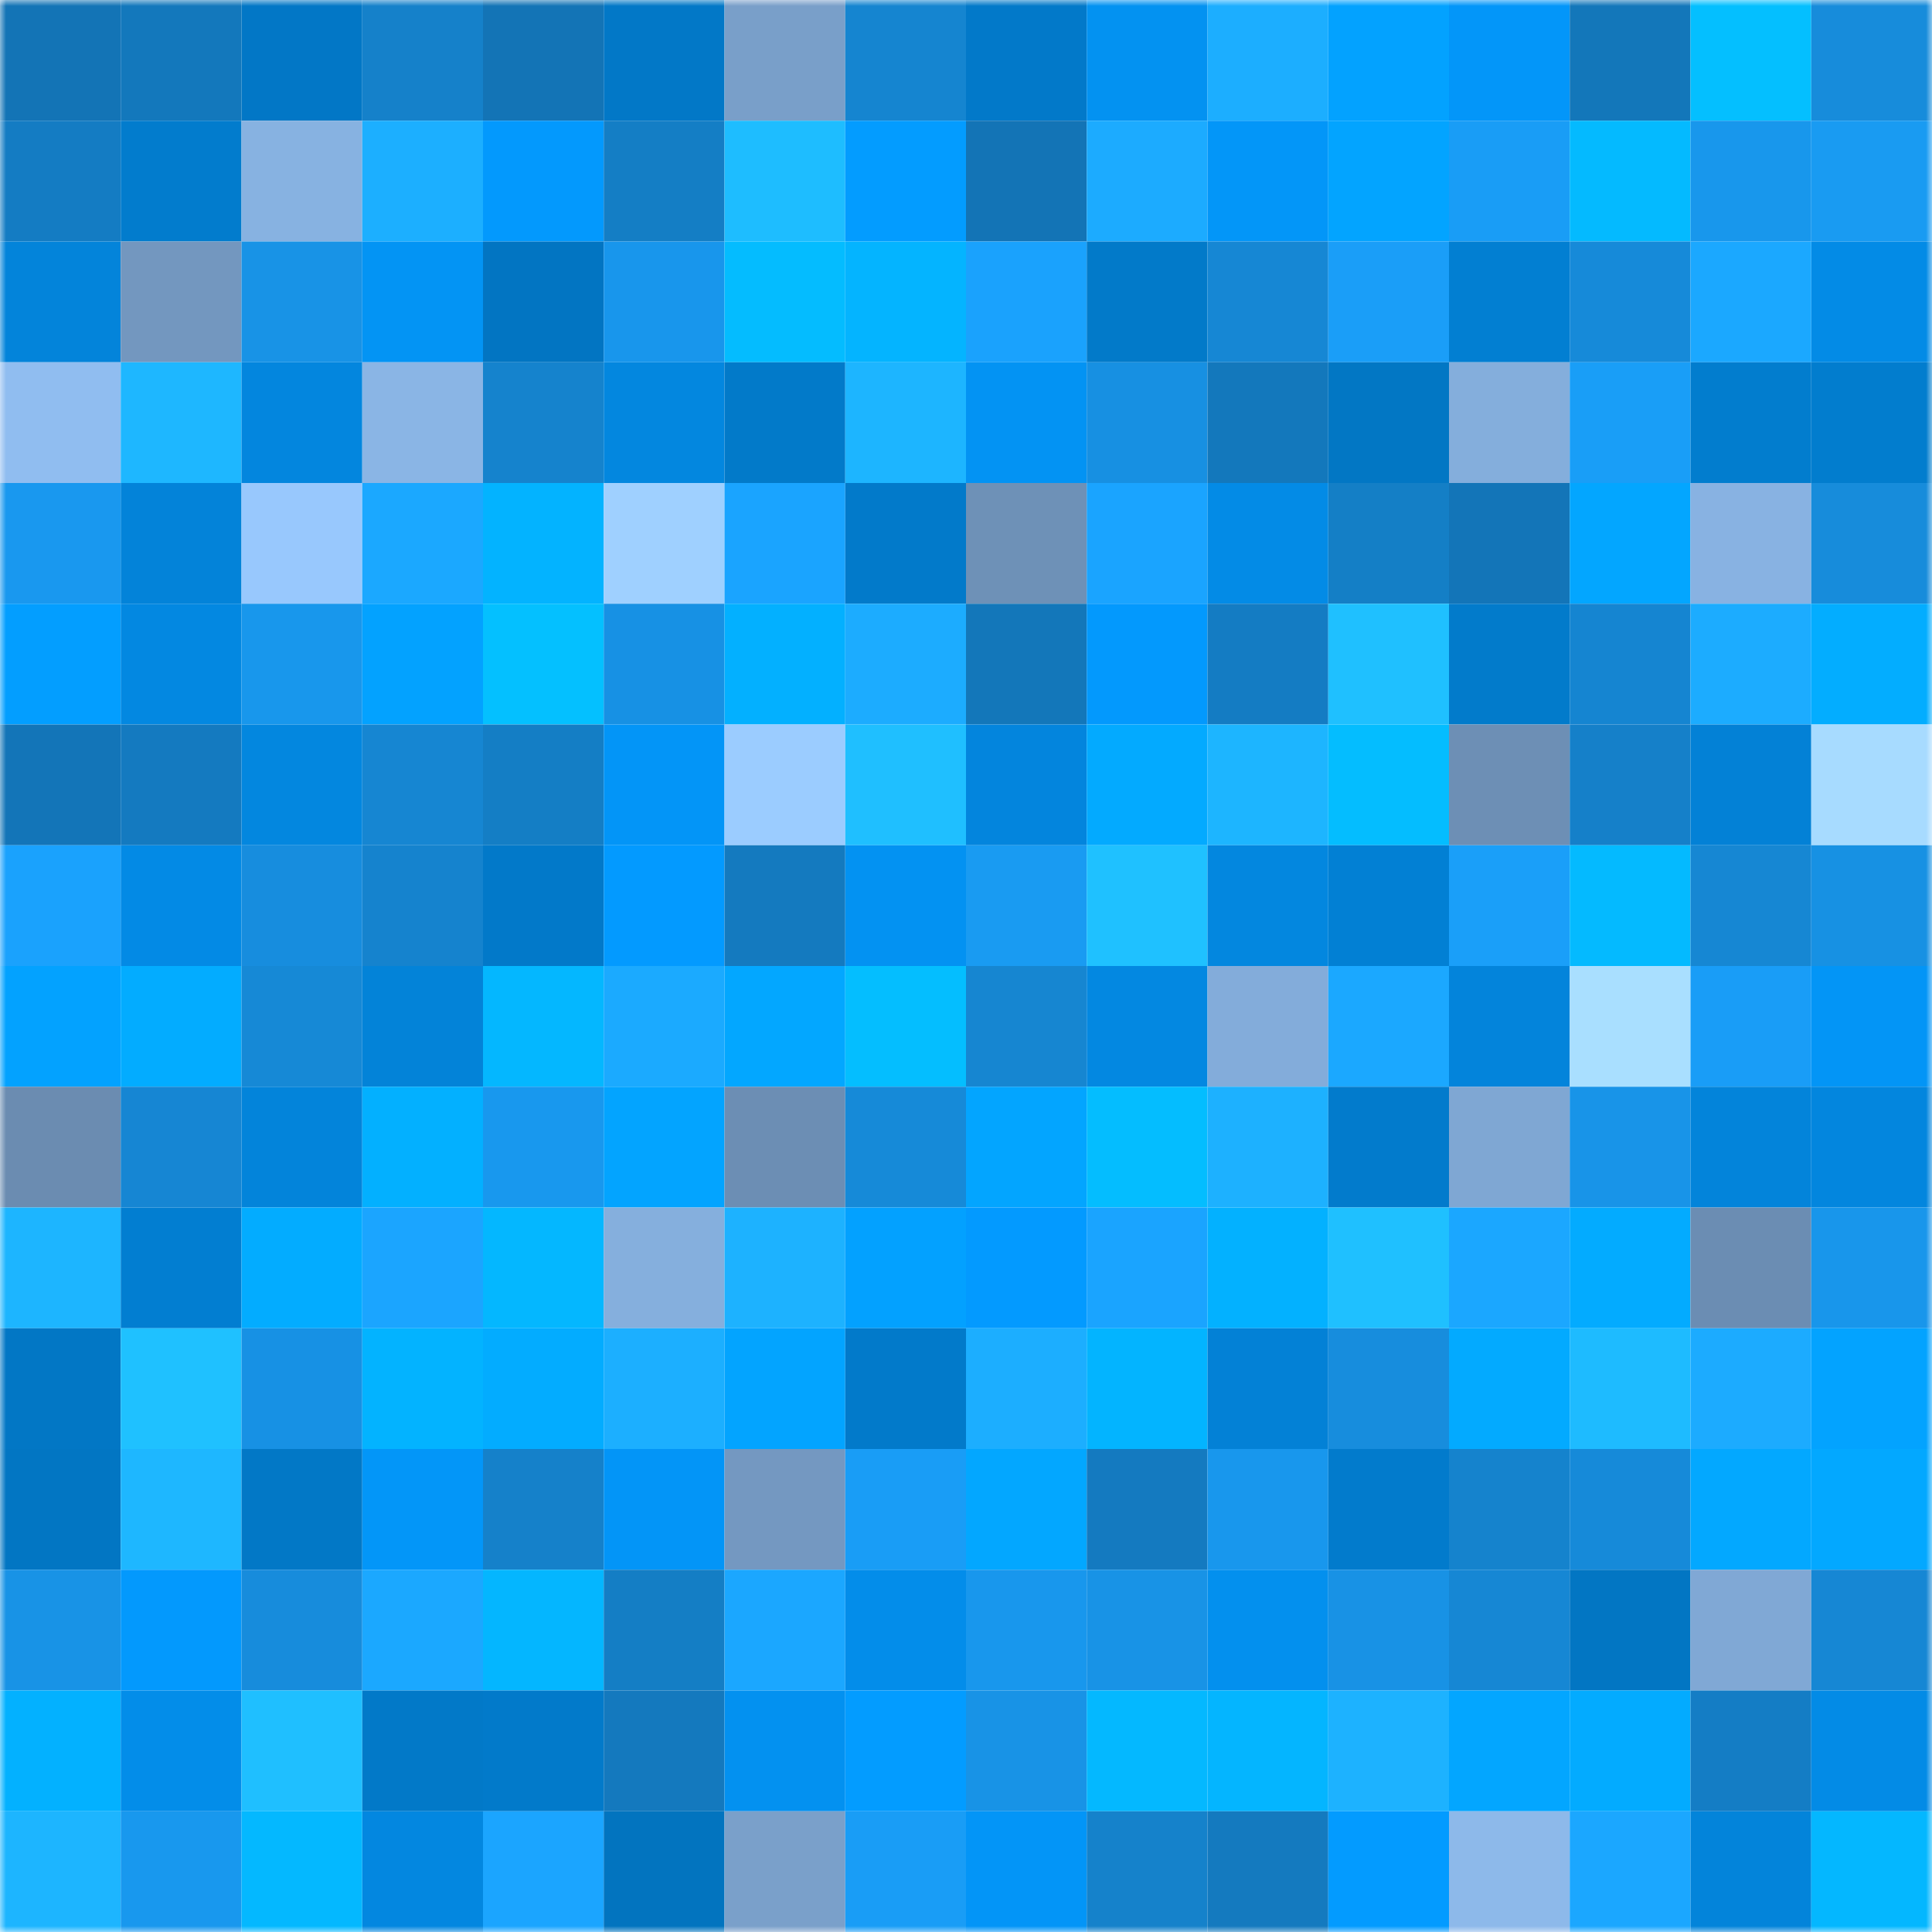 <svg viewBox="0 0 160 160" fill="none" role="img" xmlns="http://www.w3.org/2000/svg" width="240" height="240" name="ens%2C%24grandcanyon.eth"><mask id="1951279075" mask-type="alpha" maskUnits="userSpaceOnUse" x="0" y="0" width="160" height="160"><rect width="160" height="160" fill="#FFFFFF"></rect></mask><g mask="url(#1951279075)"><rect x="0" y="0" width="10" height="10" fill="#1374b6"></rect><rect x="10" y="0" width="10" height="10" fill="#1378bc"></rect><rect x="20" y="0" width="10" height="10" fill="#0277c6"></rect><rect x="30" y="0" width="10" height="10" fill="#1581ca"></rect><rect x="40" y="0" width="10" height="10" fill="#1374b6"></rect><rect x="50" y="0" width="10" height="10" fill="#0278c7"></rect><rect x="60" y="0" width="10" height="10" fill="#799fc9"></rect><rect x="70" y="0" width="10" height="10" fill="#1585d0"></rect><rect x="80" y="0" width="10" height="10" fill="#0279c9"></rect><rect x="90" y="0" width="10" height="10" fill="#0392f1"></rect><rect x="100" y="0" width="10" height="10" fill="#1caeff"></rect><rect x="110" y="0" width="10" height="10" fill="#03a2ff"></rect><rect x="120" y="0" width="10" height="10" fill="#0396f9"></rect><rect x="130" y="0" width="10" height="10" fill="#1377ba"></rect><rect x="140" y="0" width="10" height="10" fill="#04bfff"></rect><rect x="150" y="0" width="10" height="10" fill="#178cdb"></rect><rect x="0" y="10" width="10" height="10" fill="#147cc3"></rect><rect x="10" y="10" width="10" height="10" fill="#027ccd"></rect><rect x="20" y="10" width="10" height="10" fill="#87b2e1"></rect><rect x="30" y="10" width="10" height="10" fill="#1cafff"></rect><rect x="40" y="10" width="10" height="10" fill="#0399fd"></rect><rect x="50" y="10" width="10" height="10" fill="#147ec5"></rect><rect x="60" y="10" width="10" height="10" fill="#1ebdff"></rect><rect x="70" y="10" width="10" height="10" fill="#039cff"></rect><rect x="80" y="10" width="10" height="10" fill="#1374b6"></rect><rect x="90" y="10" width="10" height="10" fill="#1cabff"></rect><rect x="100" y="10" width="10" height="10" fill="#0396f8"></rect><rect x="110" y="10" width="10" height="10" fill="#03a4ff"></rect><rect x="120" y="10" width="10" height="10" fill="#199df6"></rect><rect x="130" y="10" width="10" height="10" fill="#04baff"></rect><rect x="140" y="10" width="10" height="10" fill="#1897ec"></rect><rect x="150" y="10" width="10" height="10" fill="#199bf2"></rect><rect x="0" y="20" width="10" height="10" fill="#0384da"></rect><rect x="10" y="20" width="10" height="10" fill="#7397bf"></rect><rect x="20" y="20" width="10" height="10" fill="#1893e6"></rect><rect x="30" y="20" width="10" height="10" fill="#0394f4"></rect><rect x="40" y="20" width="10" height="10" fill="#0275c2"></rect><rect x="50" y="20" width="10" height="10" fill="#1896ec"></rect><rect x="60" y="20" width="10" height="10" fill="#04bcff"></rect><rect x="70" y="20" width="10" height="10" fill="#04b4ff"></rect><rect x="80" y="20" width="10" height="10" fill="#1aa2fd"></rect><rect x="90" y="20" width="10" height="10" fill="#027ac9"></rect><rect x="100" y="20" width="10" height="10" fill="#1687d4"></rect><rect x="110" y="20" width="10" height="10" fill="#1a9ef8"></rect><rect x="120" y="20" width="10" height="10" fill="#027fd2"></rect><rect x="130" y="20" width="10" height="10" fill="#168ad9"></rect><rect x="140" y="20" width="10" height="10" fill="#1ba8ff"></rect><rect x="150" y="20" width="10" height="10" fill="#038be6"></rect><rect x="0" y="30" width="10" height="10" fill="#90bdf0"></rect><rect x="10" y="30" width="10" height="10" fill="#1eb7ff"></rect><rect x="20" y="30" width="10" height="10" fill="#0386de"></rect><rect x="30" y="30" width="10" height="10" fill="#8ab5e5"></rect><rect x="40" y="30" width="10" height="10" fill="#1583cd"></rect><rect x="50" y="30" width="10" height="10" fill="#0387df"></rect><rect x="60" y="30" width="10" height="10" fill="#027ac9"></rect><rect x="70" y="30" width="10" height="10" fill="#1db5ff"></rect><rect x="80" y="30" width="10" height="10" fill="#0393f3"></rect><rect x="90" y="30" width="10" height="10" fill="#1790e2"></rect><rect x="100" y="30" width="10" height="10" fill="#1378bc"></rect><rect x="110" y="30" width="10" height="10" fill="#0277c4"></rect><rect x="120" y="30" width="10" height="10" fill="#84aedc"></rect><rect x="130" y="30" width="10" height="10" fill="#199ef7"></rect><rect x="140" y="30" width="10" height="10" fill="#027dce"></rect><rect x="150" y="30" width="10" height="10" fill="#027dce"></rect><rect x="0" y="40" width="10" height="10" fill="#1998ef"></rect><rect x="10" y="40" width="10" height="10" fill="#0383d9"></rect><rect x="20" y="40" width="10" height="10" fill="#98c8fd"></rect><rect x="30" y="40" width="10" height="10" fill="#1ba8ff"></rect><rect x="40" y="40" width="10" height="10" fill="#03b3ff"></rect><rect x="50" y="40" width="10" height="10" fill="#9fd0ff"></rect><rect x="60" y="40" width="10" height="10" fill="#1aa4ff"></rect><rect x="70" y="40" width="10" height="10" fill="#027aca"></rect><rect x="80" y="40" width="10" height="10" fill="#6e91b7"></rect><rect x="90" y="40" width="10" height="10" fill="#1aa4ff"></rect><rect x="100" y="40" width="10" height="10" fill="#038be6"></rect><rect x="110" y="40" width="10" height="10" fill="#147fc6"></rect><rect x="120" y="40" width="10" height="10" fill="#1375b8"></rect><rect x="130" y="40" width="10" height="10" fill="#03a6ff"></rect><rect x="140" y="40" width="10" height="10" fill="#88b2e2"></rect><rect x="150" y="40" width="10" height="10" fill="#178cdb"></rect><rect x="0" y="50" width="10" height="10" fill="#039eff"></rect><rect x="10" y="50" width="10" height="10" fill="#0388e1"></rect><rect x="20" y="50" width="10" height="10" fill="#1897ec"></rect><rect x="30" y="50" width="10" height="10" fill="#03a2ff"></rect><rect x="40" y="50" width="10" height="10" fill="#04c0ff"></rect><rect x="50" y="50" width="10" height="10" fill="#1791e4"></rect><rect x="60" y="50" width="10" height="10" fill="#03b0ff"></rect><rect x="70" y="50" width="10" height="10" fill="#1cacff"></rect><rect x="80" y="50" width="10" height="10" fill="#1377ba"></rect><rect x="90" y="50" width="10" height="10" fill="#0399fd"></rect><rect x="100" y="50" width="10" height="10" fill="#147cc3"></rect><rect x="110" y="50" width="10" height="10" fill="#1fc0ff"></rect><rect x="120" y="50" width="10" height="10" fill="#027bcb"></rect><rect x="130" y="50" width="10" height="10" fill="#1585d1"></rect><rect x="140" y="50" width="10" height="10" fill="#1cacff"></rect><rect x="150" y="50" width="10" height="10" fill="#03adff"></rect><rect x="0" y="60" width="10" height="10" fill="#1375b8"></rect><rect x="10" y="60" width="10" height="10" fill="#147ac0"></rect><rect x="20" y="60" width="10" height="10" fill="#0387df"></rect><rect x="30" y="60" width="10" height="10" fill="#1686d2"></rect><rect x="40" y="60" width="10" height="10" fill="#147ec5"></rect><rect x="50" y="60" width="10" height="10" fill="#0395f7"></rect><rect x="60" y="60" width="10" height="10" fill="#9bccff"></rect><rect x="70" y="60" width="10" height="10" fill="#1fbfff"></rect><rect x="80" y="60" width="10" height="10" fill="#0385dd"></rect><rect x="90" y="60" width="10" height="10" fill="#03aaff"></rect><rect x="100" y="60" width="10" height="10" fill="#1db5ff"></rect><rect x="110" y="60" width="10" height="10" fill="#04bdff"></rect><rect x="120" y="60" width="10" height="10" fill="#6d8fb5"></rect><rect x="130" y="60" width="10" height="10" fill="#1580c9"></rect><rect x="140" y="60" width="10" height="10" fill="#0381d6"></rect><rect x="150" y="60" width="10" height="10" fill="#a7dbff"></rect><rect x="0" y="70" width="10" height="10" fill="#1aa2fd"></rect><rect x="10" y="70" width="10" height="10" fill="#038ae5"></rect><rect x="20" y="70" width="10" height="10" fill="#178dde"></rect><rect x="30" y="70" width="10" height="10" fill="#1583ce"></rect><rect x="40" y="70" width="10" height="10" fill="#0279c9"></rect><rect x="50" y="70" width="10" height="10" fill="#039aff"></rect><rect x="60" y="70" width="10" height="10" fill="#147abf"></rect><rect x="70" y="70" width="10" height="10" fill="#0392f2"></rect><rect x="80" y="70" width="10" height="10" fill="#199bf2"></rect><rect x="90" y="70" width="10" height="10" fill="#1fc1ff"></rect><rect x="100" y="70" width="10" height="10" fill="#0387df"></rect><rect x="110" y="70" width="10" height="10" fill="#0280d4"></rect><rect x="120" y="70" width="10" height="10" fill="#1a9ff9"></rect><rect x="130" y="70" width="10" height="10" fill="#04baff"></rect><rect x="140" y="70" width="10" height="10" fill="#1687d3"></rect><rect x="150" y="70" width="10" height="10" fill="#1791e3"></rect><rect x="0" y="80" width="10" height="10" fill="#03a2ff"></rect><rect x="10" y="80" width="10" height="10" fill="#03acff"></rect><rect x="20" y="80" width="10" height="10" fill="#1689d6"></rect><rect x="30" y="80" width="10" height="10" fill="#0383d8"></rect><rect x="40" y="80" width="10" height="10" fill="#04b7ff"></rect><rect x="50" y="80" width="10" height="10" fill="#1baaff"></rect><rect x="60" y="80" width="10" height="10" fill="#03a7ff"></rect><rect x="70" y="80" width="10" height="10" fill="#04beff"></rect><rect x="80" y="80" width="10" height="10" fill="#1686d1"></rect><rect x="90" y="80" width="10" height="10" fill="#0388e1"></rect><rect x="100" y="80" width="10" height="10" fill="#83acda"></rect><rect x="110" y="80" width="10" height="10" fill="#1ba8ff"></rect><rect x="120" y="80" width="10" height="10" fill="#0384db"></rect><rect x="130" y="80" width="10" height="10" fill="#a9dfff"></rect><rect x="140" y="80" width="10" height="10" fill="#199df7"></rect><rect x="150" y="80" width="10" height="10" fill="#0395f6"></rect><rect x="0" y="90" width="10" height="10" fill="#6b8cb1"></rect><rect x="10" y="90" width="10" height="10" fill="#1686d3"></rect><rect x="20" y="90" width="10" height="10" fill="#0384da"></rect><rect x="30" y="90" width="10" height="10" fill="#03b0ff"></rect><rect x="40" y="90" width="10" height="10" fill="#1898ee"></rect><rect x="50" y="90" width="10" height="10" fill="#03a4ff"></rect><rect x="60" y="90" width="10" height="10" fill="#6c8eb4"></rect><rect x="70" y="90" width="10" height="10" fill="#168ad8"></rect><rect x="80" y="90" width="10" height="10" fill="#03a5ff"></rect><rect x="90" y="90" width="10" height="10" fill="#04bdff"></rect><rect x="100" y="90" width="10" height="10" fill="#1db1ff"></rect><rect x="110" y="90" width="10" height="10" fill="#027bcc"></rect><rect x="120" y="90" width="10" height="10" fill="#7fa7d3"></rect><rect x="130" y="90" width="10" height="10" fill="#1894e8"></rect><rect x="140" y="90" width="10" height="10" fill="#0384da"></rect><rect x="150" y="90" width="10" height="10" fill="#0386de"></rect><rect x="0" y="100" width="10" height="10" fill="#1db5ff"></rect><rect x="10" y="100" width="10" height="10" fill="#027ed1"></rect><rect x="20" y="100" width="10" height="10" fill="#03acff"></rect><rect x="30" y="100" width="10" height="10" fill="#1ba5ff"></rect><rect x="40" y="100" width="10" height="10" fill="#04b7ff"></rect><rect x="50" y="100" width="10" height="10" fill="#85afdd"></rect><rect x="60" y="100" width="10" height="10" fill="#1db2ff"></rect><rect x="70" y="100" width="10" height="10" fill="#03a1ff"></rect><rect x="80" y="100" width="10" height="10" fill="#039aff"></rect><rect x="90" y="100" width="10" height="10" fill="#1aa4ff"></rect><rect x="100" y="100" width="10" height="10" fill="#03b1ff"></rect><rect x="110" y="100" width="10" height="10" fill="#1fc0ff"></rect><rect x="120" y="100" width="10" height="10" fill="#1ba7ff"></rect><rect x="130" y="100" width="10" height="10" fill="#03abff"></rect><rect x="140" y="100" width="10" height="10" fill="#6b8db3"></rect><rect x="150" y="100" width="10" height="10" fill="#1896eb"></rect><rect x="0" y="110" width="10" height="10" fill="#0277c5"></rect><rect x="10" y="110" width="10" height="10" fill="#1fc1ff"></rect><rect x="20" y="110" width="10" height="10" fill="#1791e4"></rect><rect x="30" y="110" width="10" height="10" fill="#03b3ff"></rect><rect x="40" y="110" width="10" height="10" fill="#03acff"></rect><rect x="50" y="110" width="10" height="10" fill="#1cafff"></rect><rect x="60" y="110" width="10" height="10" fill="#03a4ff"></rect><rect x="70" y="110" width="10" height="10" fill="#027aca"></rect><rect x="80" y="110" width="10" height="10" fill="#1caeff"></rect><rect x="90" y="110" width="10" height="10" fill="#03b4ff"></rect><rect x="100" y="110" width="10" height="10" fill="#0381d6"></rect><rect x="110" y="110" width="10" height="10" fill="#178ddd"></rect><rect x="120" y="110" width="10" height="10" fill="#03aaff"></rect><rect x="130" y="110" width="10" height="10" fill="#1ebbff"></rect><rect x="140" y="110" width="10" height="10" fill="#1cabff"></rect><rect x="150" y="110" width="10" height="10" fill="#03a3ff"></rect><rect x="0" y="120" width="10" height="10" fill="#0276c3"></rect><rect x="10" y="120" width="10" height="10" fill="#1eb7ff"></rect><rect x="20" y="120" width="10" height="10" fill="#0278c6"></rect><rect x="30" y="120" width="10" height="10" fill="#0396f8"></rect><rect x="40" y="120" width="10" height="10" fill="#1581ca"></rect><rect x="50" y="120" width="10" height="10" fill="#0395f7"></rect><rect x="60" y="120" width="10" height="10" fill="#7498c1"></rect><rect x="70" y="120" width="10" height="10" fill="#199df6"></rect><rect x="80" y="120" width="10" height="10" fill="#03a7ff"></rect><rect x="90" y="120" width="10" height="10" fill="#147ac0"></rect><rect x="100" y="120" width="10" height="10" fill="#1897ed"></rect><rect x="110" y="120" width="10" height="10" fill="#027bcc"></rect><rect x="120" y="120" width="10" height="10" fill="#1583cd"></rect><rect x="130" y="120" width="10" height="10" fill="#168ad9"></rect><rect x="140" y="120" width="10" height="10" fill="#03a8ff"></rect><rect x="150" y="120" width="10" height="10" fill="#03a8ff"></rect><rect x="0" y="130" width="10" height="10" fill="#1893e6"></rect><rect x="10" y="130" width="10" height="10" fill="#0399fd"></rect><rect x="20" y="130" width="10" height="10" fill="#178cdc"></rect><rect x="30" y="130" width="10" height="10" fill="#1ba8ff"></rect><rect x="40" y="130" width="10" height="10" fill="#04b6ff"></rect><rect x="50" y="130" width="10" height="10" fill="#147ec5"></rect><rect x="60" y="130" width="10" height="10" fill="#1ba7ff"></rect><rect x="70" y="130" width="10" height="10" fill="#038dea"></rect><rect x="80" y="130" width="10" height="10" fill="#1897ed"></rect><rect x="90" y="130" width="10" height="10" fill="#1893e6"></rect><rect x="100" y="130" width="10" height="10" fill="#0390ee"></rect><rect x="110" y="130" width="10" height="10" fill="#1892e5"></rect><rect x="120" y="130" width="10" height="10" fill="#1687d4"></rect><rect x="130" y="130" width="10" height="10" fill="#0276c3"></rect><rect x="140" y="130" width="10" height="10" fill="#80a8d5"></rect><rect x="150" y="130" width="10" height="10" fill="#1687d4"></rect><rect x="0" y="140" width="10" height="10" fill="#03b1ff"></rect><rect x="10" y="140" width="10" height="10" fill="#038de9"></rect><rect x="20" y="140" width="10" height="10" fill="#1fbfff"></rect><rect x="30" y="140" width="10" height="10" fill="#0279c8"></rect><rect x="40" y="140" width="10" height="10" fill="#027aca"></rect><rect x="50" y="140" width="10" height="10" fill="#1479be"></rect><rect x="60" y="140" width="10" height="10" fill="#0391f0"></rect><rect x="70" y="140" width="10" height="10" fill="#039cff"></rect><rect x="80" y="140" width="10" height="10" fill="#1893e6"></rect><rect x="90" y="140" width="10" height="10" fill="#04b8ff"></rect><rect x="100" y="140" width="10" height="10" fill="#04b5ff"></rect><rect x="110" y="140" width="10" height="10" fill="#1db2ff"></rect><rect x="120" y="140" width="10" height="10" fill="#03a6ff"></rect><rect x="130" y="140" width="10" height="10" fill="#03abff"></rect><rect x="140" y="140" width="10" height="10" fill="#147dc5"></rect><rect x="150" y="140" width="10" height="10" fill="#038be6"></rect><rect x="0" y="150" width="10" height="10" fill="#1db5ff"></rect><rect x="10" y="150" width="10" height="10" fill="#1898ee"></rect><rect x="20" y="150" width="10" height="10" fill="#04b8ff"></rect><rect x="30" y="150" width="10" height="10" fill="#0387e0"></rect><rect x="40" y="150" width="10" height="10" fill="#1ba5ff"></rect><rect x="50" y="150" width="10" height="10" fill="#0274bf"></rect><rect x="60" y="150" width="10" height="10" fill="#7aa0ca"></rect><rect x="70" y="150" width="10" height="10" fill="#199df6"></rect><rect x="80" y="150" width="10" height="10" fill="#0395f7"></rect><rect x="90" y="150" width="10" height="10" fill="#1582cb"></rect><rect x="100" y="150" width="10" height="10" fill="#147abf"></rect><rect x="110" y="150" width="10" height="10" fill="#039bff"></rect><rect x="120" y="150" width="10" height="10" fill="#8db9ea"></rect><rect x="130" y="150" width="10" height="10" fill="#1ba7ff"></rect><rect x="140" y="150" width="10" height="10" fill="#0384da"></rect><rect x="150" y="150" width="10" height="10" fill="#04b7ff"></rect></g></svg>